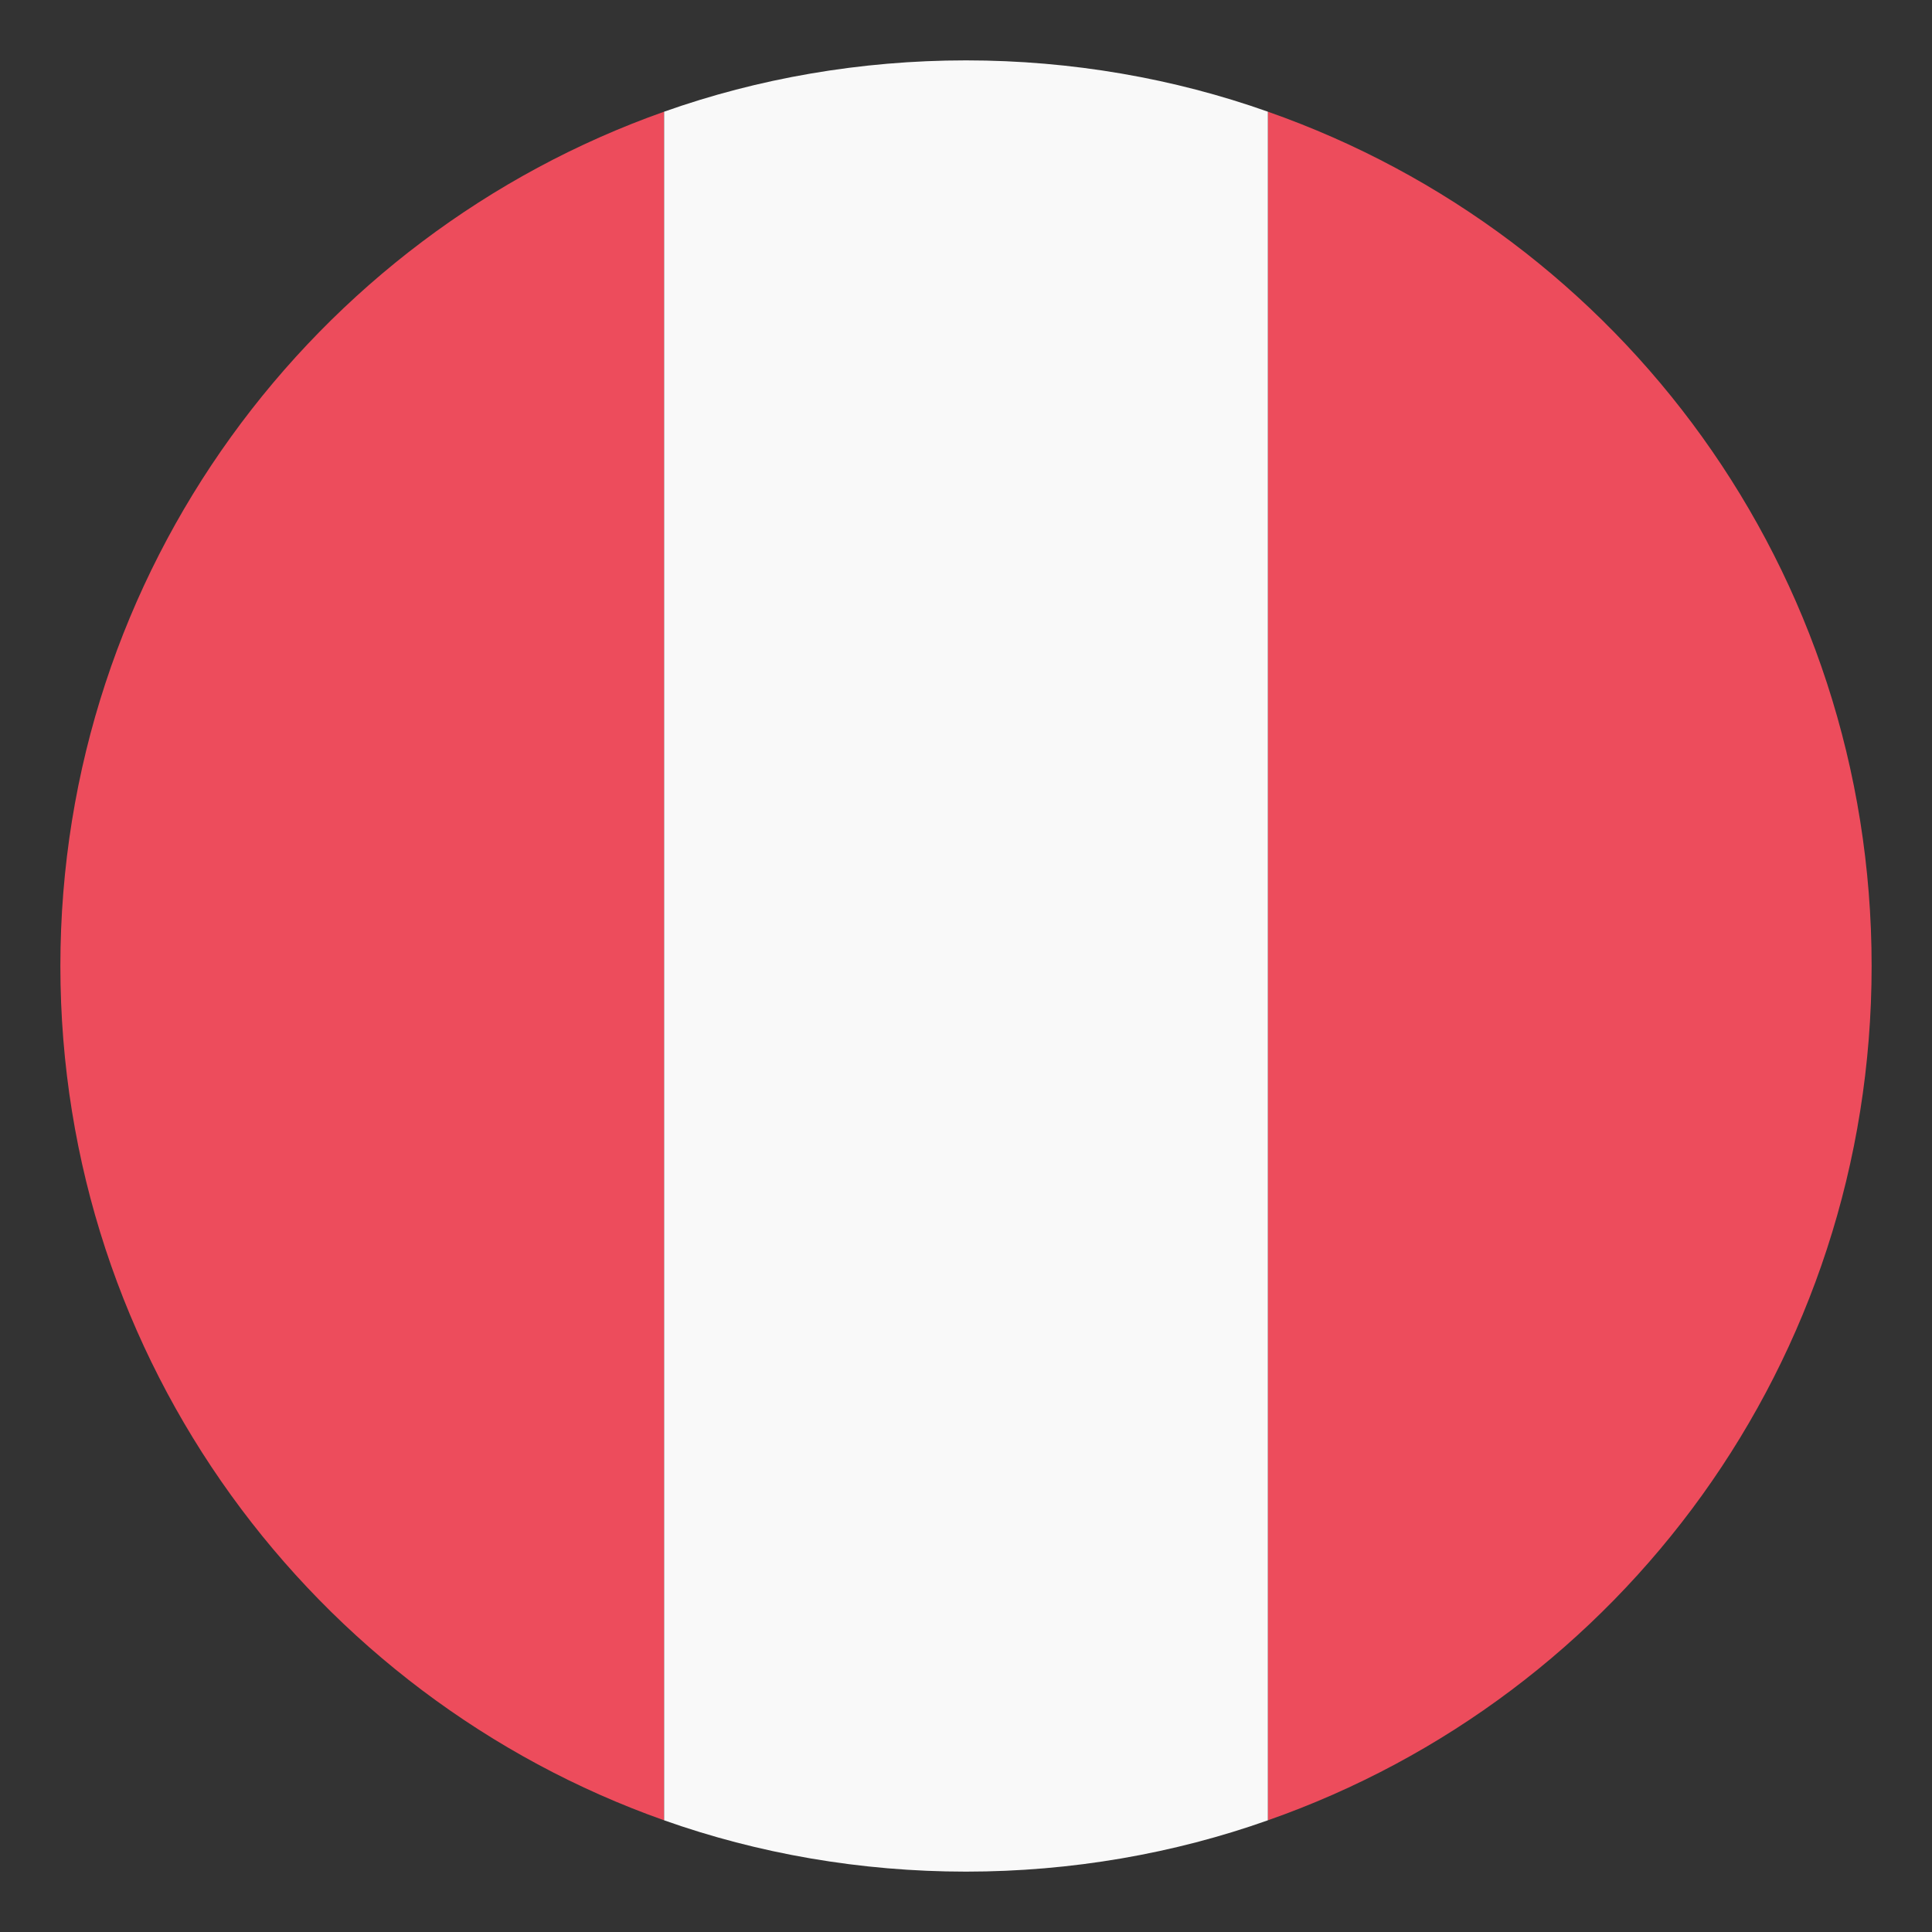 <svg xmlns="http://www.w3.org/2000/svg" viewBox="0 0 64 64">
    <rect x="0" y="0" width="64" height="64" fill="#333333" stroke="none"/>
    <title>flag: Peru</title>
    <g fill="#ed4c5c">
        <path d="M62 32c0-13.1-8.3-24.2-20-28.3v56.6C53.7 56.2 62 45.1 62 32M2 32c0 13.1 8.4 24.2 20 28.3V3.7C10.4 7.8 2 18.9 2 32z"/>
    </g>
    <path fill="#f9f9f9" d="M42 3.7C38.9 2.6 35.5 2 32 2s-6.9.6-10 1.7v56.6c3.1 1.1 6.5 1.7 10 1.7s6.9-.6 10-1.7V3.7z"/>
</svg>
